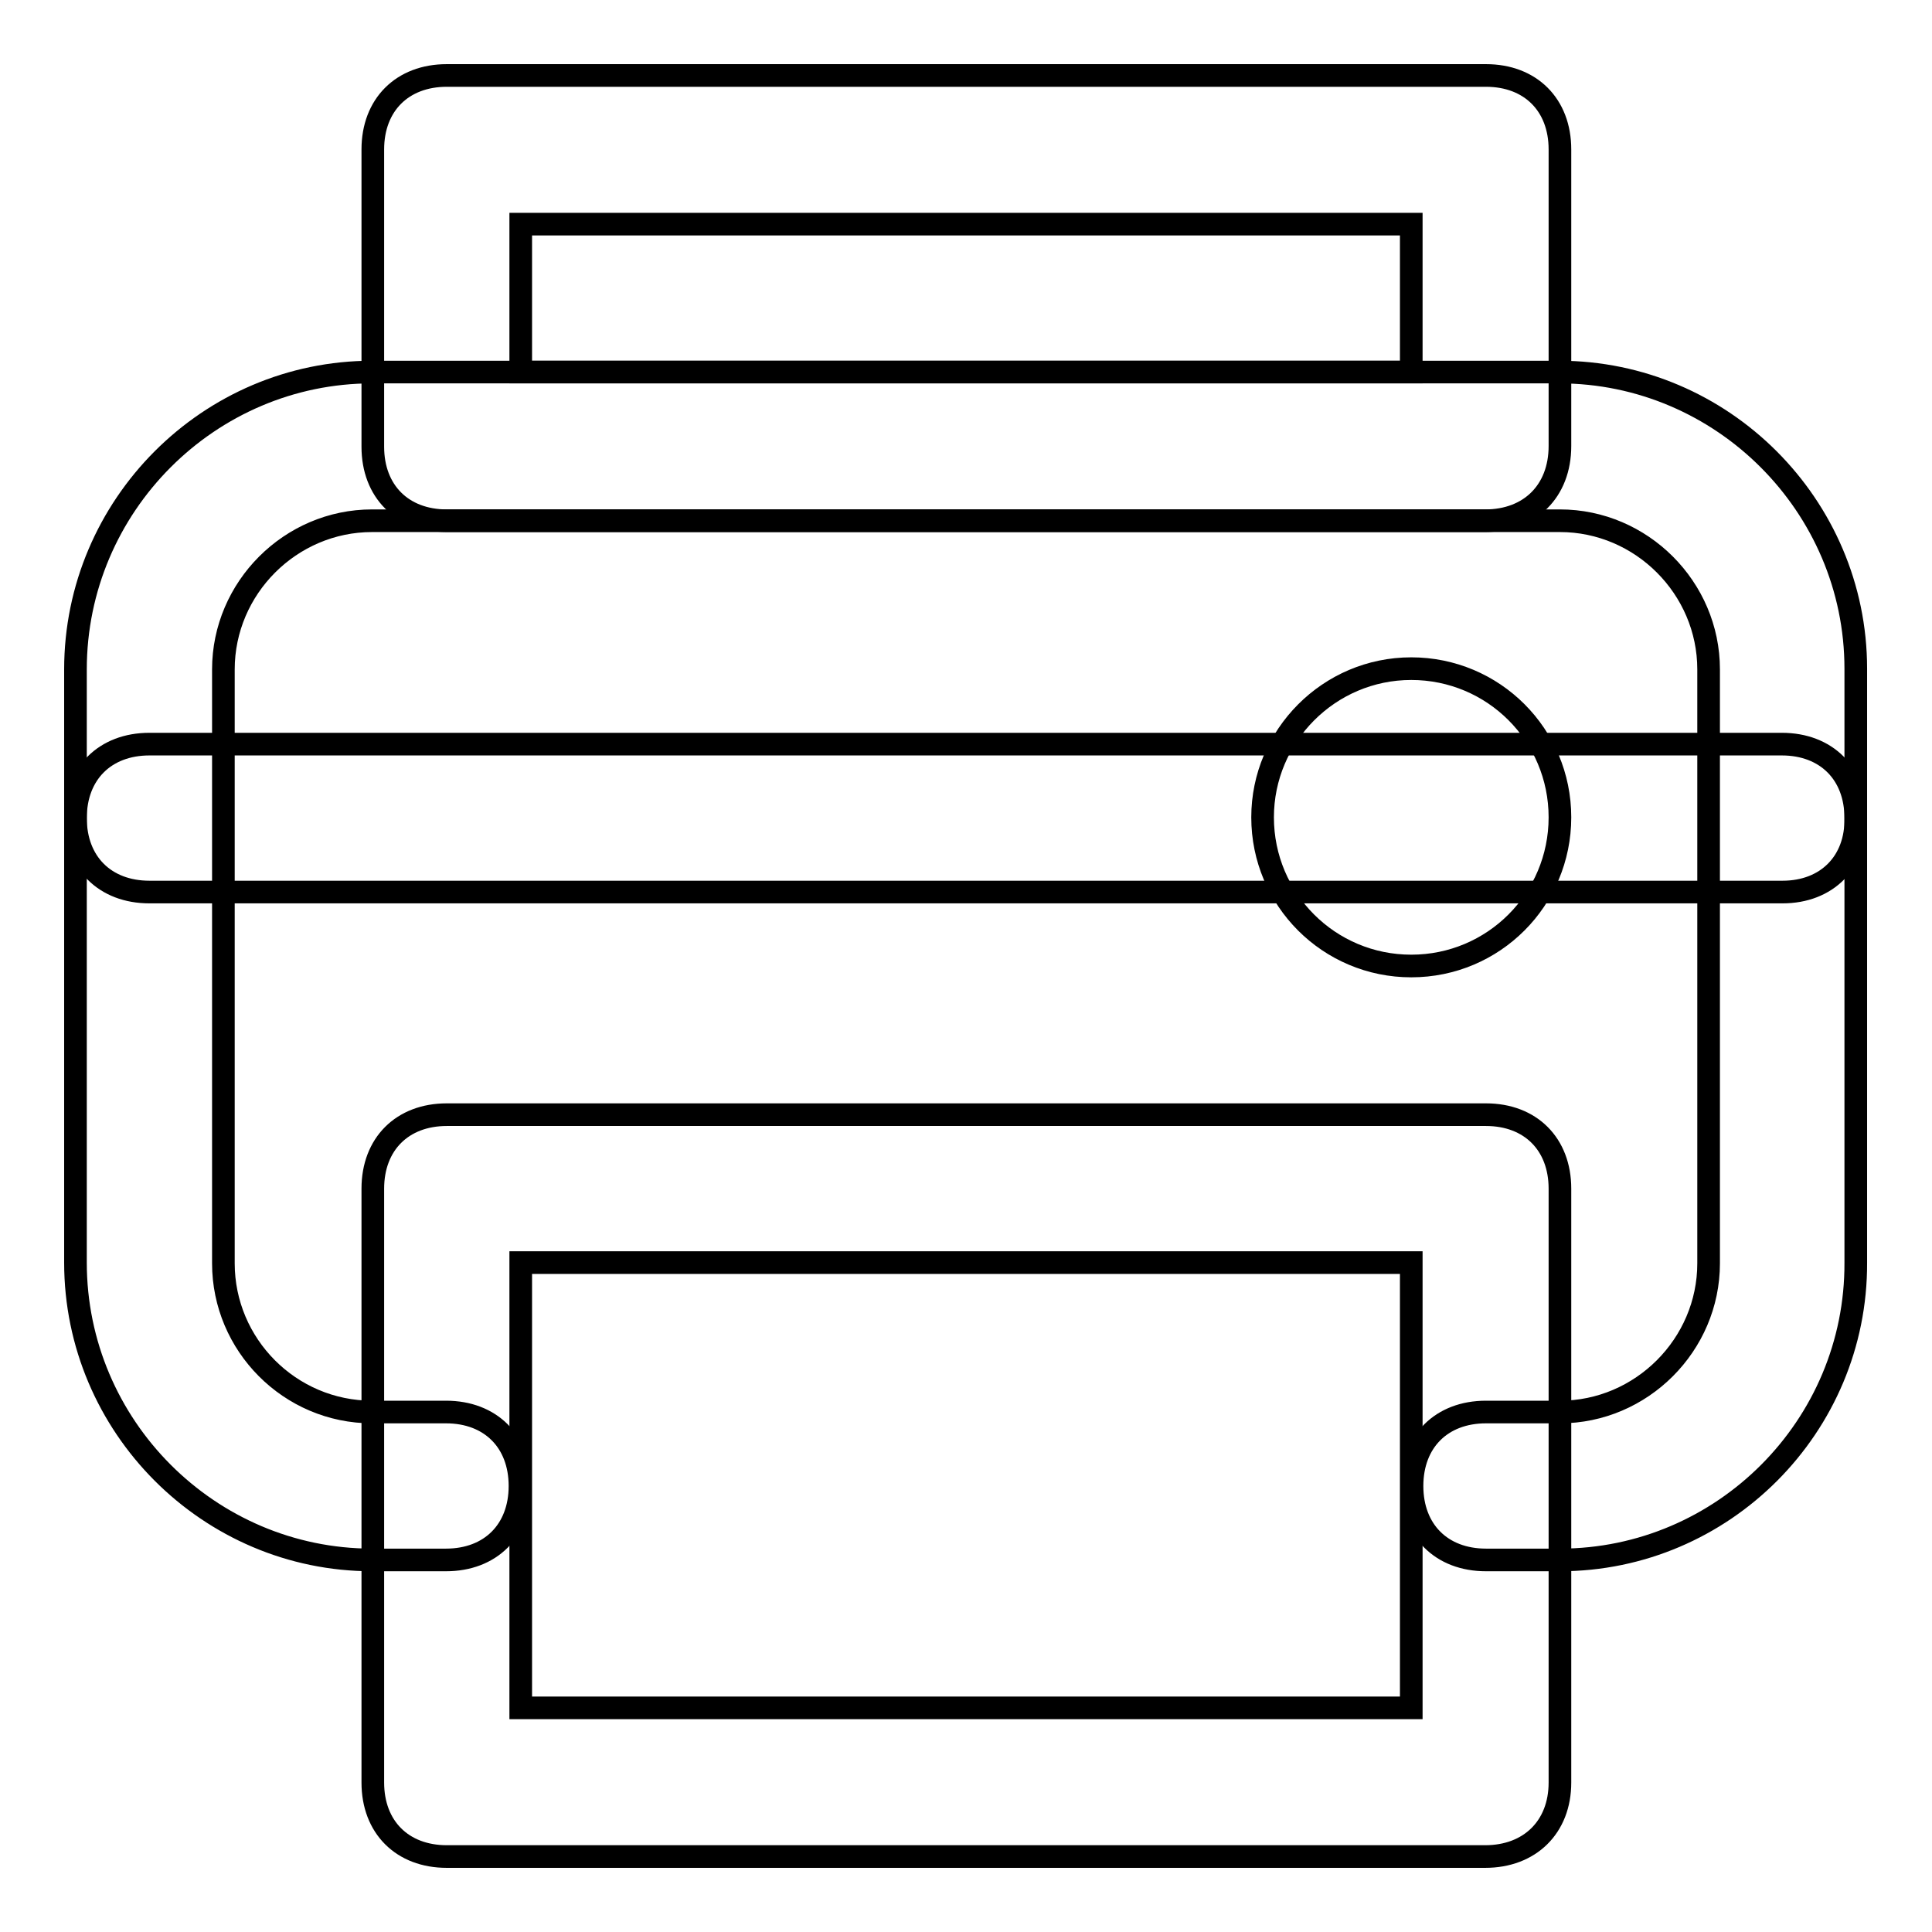 <?xml version="1.0" encoding="utf-8"?>
<!-- Svg Vector Icons : http://www.onlinewebfonts.com/icon -->
<!DOCTYPE svg PUBLIC "-//W3C//DTD SVG 1.1//EN" "http://www.w3.org/Graphics/SVG/1.1/DTD/svg11.dtd">
<svg version="1.1" xmlns="http://www.w3.org/2000/svg" xmlns:xlink="http://www.w3.org/1999/xlink" x="0px" y="0px" viewBox="0 0 256 256" enable-background="new 0 0 256 256" xml:space="preserve">
<g><g><path stroke-width="3" fill-opacity="0" stroke="#000000"  d="M206.7,206.7h-9.8c-5.9,0-9.8-3.9-9.8-9.8c0-5.9,3.9-9.8,9.8-9.8h9.8c10.8,0,19.7-8.9,19.7-19.7V88.7c0-10.8-8.9-19.7-19.7-19.7H49.3c-10.8,0-19.7,8.9-19.7,19.7v78.7c0,10.8,8.8,19.7,19.7,19.7h9.8c5.9,0,9.8,3.9,9.8,9.8c0,5.9-3.9,9.8-9.8,9.8h-9.8C27.7,206.7,10,189,10,167.3V88.7C10,67,27.7,49.3,49.3,49.3h157.3c21.6,0,39.3,17.7,39.3,39.3v78.7C246,189,228.3,206.7,206.7,206.7z"/><path stroke-width="3" fill-opacity="0" stroke="#000000"  d="M196.8,246H59.2c-5.9,0-9.8-3.9-9.8-9.8v-78.7c0-5.9,3.9-9.8,9.8-9.8h137.7c5.9,0,9.8,3.9,9.8,9.8v78.7C206.7,242.1,202.7,246,196.8,246z M69,226.3h118v-59H69V226.3z"/><path stroke-width="3" fill-opacity="0" stroke="#000000"  d="M196.8,69H59.2c-5.9,0-9.8-3.9-9.8-9.8V19.8c0-5.9,3.9-9.8,9.8-9.8h137.7c5.9,0,9.8,3.9,9.8,9.8v39.3C206.7,65.1,202.7,69,196.8,69z M69,49.3h118V29.7H69V49.3z"/><path stroke-width="3" fill-opacity="0" stroke="#000000"  d="M167.3,108.3c0,10.9,8.8,19.7,19.7,19.7s19.7-8.8,19.7-19.7s-8.8-19.7-19.7-19.7S167.3,97.5,167.3,108.3z"/><path stroke-width="3" fill-opacity="0" stroke="#000000"  d="M236.2,118.2H19.8c-5.9,0-9.8-3.9-9.8-9.8c0-5.9,3.9-9.8,9.8-9.8h216.3c5.9,0,9.8,3.9,9.8,9.8C246,114.2,242.1,118.2,236.2,118.2z"/></g></g>
</svg>